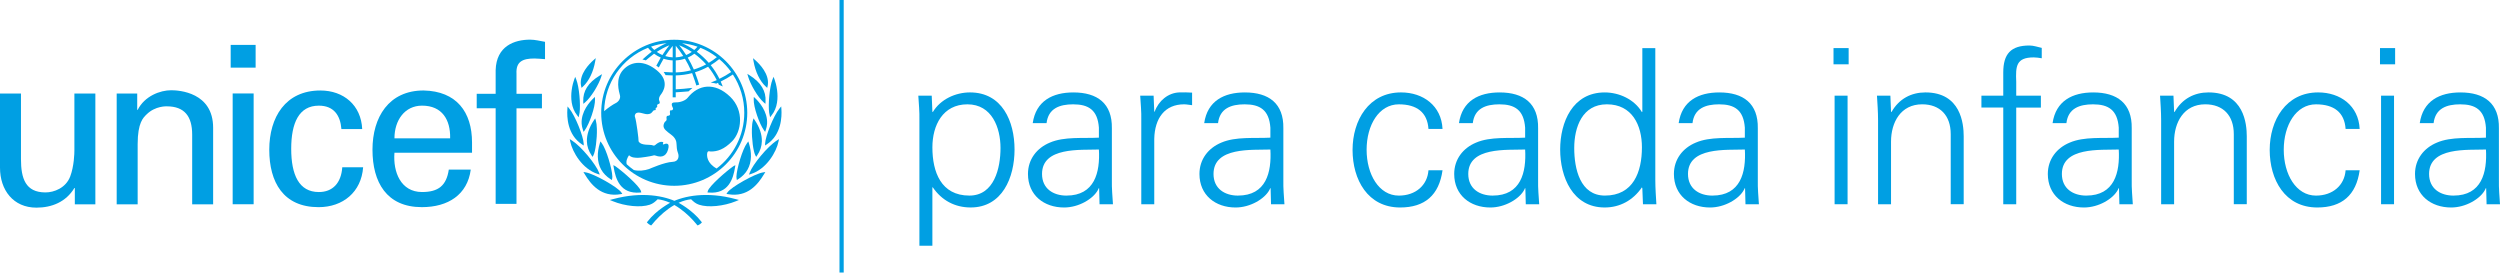 <?xml version="1.0" encoding="UTF-8"?>
<svg id="Calque_2" xmlns="http://www.w3.org/2000/svg" viewBox="0 0 1699.88 185.33">
  <defs>
    <style>
      .cls-1 {
        fill: #009fe3;
      }
    </style>
  </defs>
  <g id="Layer_1">
    <g>
      <path class="cls-1" d="M458.45,27.02c-27.38,0-49.66,22.27-49.66,49.66s22.28,49.65,49.66,49.65,49.65-22.28,49.65-49.65-22.28-49.66-49.65-49.66h0ZM497.18,48.96c-2.54,1.72-5.22,3.27-7.99,4.63-1.64-3.28-3.63-6.4-5.93-9.28,2.04-1.25,3.98-2.63,5.78-4.14,3.08,2.58,5.81,5.54,8.14,8.79h0ZM476.29,32.49c3.96,1.6,7.69,3.75,11.13,6.38-1.71,1.41-3.55,2.71-5.48,3.86-2.44-2.79-5.18-5.33-8.17-7.56.9-.83,1.76-1.72,2.52-2.69h0ZM480.13,43.77c-2.66,1.44-5.47,2.61-8.36,3.49-1.2-2.76-2.59-5.48-4.14-8.09,1.6-.71,3.12-1.58,4.53-2.65,2.91,2.12,5.58,4.56,7.97,7.25h0ZM474.27,31.74c-.67.8-1.4,1.55-2.2,2.24-2.62-1.8-5.41-3.33-8.32-4.6,3.61.39,7.14,1.17,10.52,2.36h0ZM470.38,35.29c-1.19.85-2.47,1.56-3.8,2.13-1.44-2.27-3.07-4.5-4.79-6.67,3.01,1.24,5.9,2.76,8.6,4.54h0ZM459.47,31.09c1.83,2.21,3.55,4.56,5.13,7.02-1.66.51-3.39.82-5.13.9v-7.92h0ZM459.47,41.07c2.13-.1,4.23-.48,6.25-1.15,1.52,2.52,2.88,5.17,4.07,7.9-3.37.87-6.84,1.35-10.32,1.42v-8.17h0ZM457.4,31.19v7.83c-1.71-.09-3.41-.4-5.05-.9,1.53-2.38,3.23-4.7,5.05-6.93h0ZM450.39,37.42c-1.36-.58-2.63-1.29-3.81-2.13,2.68-1.77,5.55-3.29,8.57-4.52-1.69,2.12-3.3,4.35-4.75,6.65h0ZM453.25,29.35c-2.93,1.28-5.74,2.82-8.38,4.62-.8-.71-1.53-1.47-2.2-2.25,3.42-1.2,6.96-1.99,10.59-2.37h0ZM487.27,114.58c-6.61-3.63-6.74-8.65-6.39-10.5.35-1.88,1.64-1.06,2.46-1.06,4.34,0,8.91-1.29,14.53-7.03,6.35-6.48,8.33-20.86-1.42-30.24-10.5-10.11-21.68-8.34-28.88.74-1.48,1.86-5.08,3.23-8.2,3.12-4.62-.18-1.71,3.46-1.71,4.22s-.7,1.3-1.11,1.18c-1.57-.45-.94,1.87-.94,2.58s-.65,1.06-.99,1.06c-1.94,0-1.41,1.75-1.35,2.23.05.46-.12,1.27-.77,1.63-.62.35-1.35,1.88-1.35,3.05,0,2.11,1.93,3.57,5.17,5.98,3.21,2.41,3.63,4.69,3.68,6.33.06,1.63.21,4.28.95,6.04.87,2.11.75,5.98-3.7,6.15-5.45.22-15.12,4.57-15.94,4.87-3.07,1.09-7.14,1.48-10.31.69-1.71-1.21-3.34-2.53-4.87-3.95-.64-2.19.47-4.54,1.58-6.12,1.82,1.82,4.52,1.7,6.03,1.75,1.53.07,8.97-1.1,10.02-1.46,1.06-.35,1.52-.24,2.17,0,2.84,1.03,6.74,1.34,8.32-4.1,1.58-5.45-2.16-3.93-2.63-3.69-.47.24-1.12.18-.88-.29.7-1.39-.35-1.24-.94-1.3-1.52-.15-3.51,1.47-4.16,2.05-.65.59-1.29.53-1.53.41-2.02-1-8.04.45-9.91-2.82.18-.87-1.53-14.12-2.4-16.41-.19-.49-.35-1.29.23-2.16,1.53-2.3,5.74.17,8.04.11,2.74-.08,3.17-1.22,3.93-2.14.72-.9,1.25-.39,1.64-.64.5-.33.03-.97.2-1.32.18-.35.38-.18.84-.59.48-.42-.06-1.29.18-1.64.67-1.02,2.52-.21,1.41-2.86-.61-1.47.24-3.06,1.05-4.11,1.33-1.71,6.46-8.93-2.58-16.41-8.62-7.14-17.35-6.57-22.98-.47-5.62,6.09-2.81,15.01-2.22,17.35.58,2.35-1.1,4.47-3.05,5.39-1.54.73-5.05,3.07-7.71,5.38.43-19.12,12.04-35.94,29.83-43.11.76.95,1.6,1.84,2.52,2.69-1.99,1.45-6.31,5.32-6.31,5.32,0,0,.59.09,1.14.22.38.09,1.19.33,1.19.33,0,0,3.81-3.24,5.6-4.53,1.39,1.06,2.91,1.94,4.53,2.65-.87,1.46-3.03,5.55-3.03,5.55,0,0,.5.3.95.6.45.3.74.57.74.57,0,0,2.37-4.46,3.27-5.95,1.99.66,4.07,1.05,6.17,1.14v8.18c-1.16-.03-4.16-.15-5.38-.28l-.76-.08.43.64c.32.47.57.94.79,1.36l.09.18.2.02c.88.07,3.62.17,4.64.2v14.88h2.07v-3.41c3.03-.15,5.54-.36,8.59-.62l.13-.02,2.67-2.36-1.45.13c-3.22.42-6.04.62-8.6.76,0,0-.87.05-1.33.08v-9.45c3.74-.08,7.48-.6,11.14-1.56,1,2.45,2.88,8.42,2.88,8.42l1.94-.61s-1.88-5.92-2.87-8.37c3.1-.96,6.09-2.24,8.92-3.79,2.28,2.81,4.25,5.87,5.88,9.12-1.46.68-4.14,1.63-4.13,1.63,2.14.24,3.76.74,3.76.74,0,0,.75-.32,1.24-.54.19.43.56,1.29.56,1.29l2.67,1.19-.31-.74s-.88-2.12-1.09-2.61c2.83-1.4,5.61-3,8.27-4.79,5.06,7.74,7.75,16.73,7.75,26.03,0,15.44-7.38,29.19-18.81,37.9h0Z"/>
      <path class="cls-1" d="M404.3,40.22l-.77.68c-2.91,2.58-9.57,9.39-8.54,16.85,0,.03.1.52.1.52,0,0,.34,1.48.34,1.48l.92-.85c4.08-3.73,7.13-10.05,8.38-17.34l.35-2.05-.78.7h0Z"/>
      <path class="cls-1" d="M390.79,53.12l-.34.91c-.46,1.25-1.3,3.86-1.75,7.35-.63,4.93-.48,11.9,3.8,17.11,0,0,.47.62.47.62l.5.63.63-3.16c.71-5.6-.22-17.32-2.28-22.56l-.71-1.78-.32.89h0Z"/>
      <path class="cls-1" d="M385.85,73.29l-.06.92c-.36,5.02-.1,17.4,9.93,23.97,0,0,1.19.77,1.19.77l-.05-1.4c-.17-4.7-5.66-18.73-9.78-23.75l-1.17-1.42-.06.92h0Z"/>
      <path class="cls-1" d="M387.58,95.44l.17.85c1.46,7.12,8.21,18.64,18.63,21.98l1.43.46-.51-1.41c-1.95-5.32-11.99-17.72-18.44-21.81l-1.46-.92.18.85h0Z"/>
      <path class="cls-1" d="M408.51,50.94l-.82.5c-7.76,4.73-11.39,10.47-11.11,17.55l.07,1.62,1.13-.95c4.19-3.47,9.44-12.35,11-17.39l.56-1.84-.82.5h0Z"/>
      <path class="cls-1" d="M403.95,66.44l-.59.56c-1.99,1.89-8.42,8.73-7.86,17.19.09,1.3.38,2.69.88,4.15l.45,1.35.83-1.16c3.07-4.32,7.14-15.73,6.92-21.03l-.07-1.61-.57.55h0Z"/>
      <path class="cls-1" d="M404.28,81.12l-.44.65c-3.24,4.81-4.89,9.75-4.79,14.31.09,3.37,1.17,6.59,3.2,9.58l.68,1.01.57-1.07c1.4-2.63,2.51-11.17,2.35-17.92-.06-2.39-.31-4.36-.7-5.71l-.43-1.49-.43.65h0Z"/>
      <path class="cls-1" d="M408.04,96.81l-.2.68c-.97,3.12-1.43,6.18-1.35,9.08.19,6.56,3.09,11.7,8.65,15.25l.94.59.21-1.26s.08-1.01.08-1.01c-.15-5.34-4.13-18.77-7.24-22.88l-.86-1.13-.21.67h0Z"/>
      <path class="cls-1" d="M397.1,117.63l.41.67c4.18,7,11.27,16.04,24.53,13.72l1.11-.19-.63-.93c-2.48-3.68-18.57-12.76-24.26-13.69l-1.56-.26.4.68h0Z"/>
      <path class="cls-1" d="M416.72,135.42h0l-2.08.56,2,.82c8.43,3.45,19,4.47,25.13,2.41,2.3-.79,3.7-2.05,5.41-3.71,10.79,1.12,20.89,10.09,26.78,17.41,0,0,.32.36.32.36l.46-.14c.66-.23,1.68-1.02,2.11-1.48l.41-.45-.37-.49c-6.14-8.03-15.77-13.01-16.19-13.21-8.66-4.22-23.94-7.51-43.98-2.08h0Z"/>
      <path class="cls-1" d="M417.16,113l.12.71c1.26,7.94,4.49,18.37,17.9,17.21l.86-.07-.21-.84c-.91-3.61-13.2-14.1-17.49-17.05l-1.29-.67.11.71h0Z"/>
      <path class="cls-1" d="M512.01,39.52l.35,2.05c1.25,7.29,4.31,13.61,8.38,17.34l.93.85s.32-1.47.32-1.48c0,0,.1-.49.11-.52,1.03-7.47-5.62-14.27-8.54-16.85l-.78-.68-.78-.7h0Z"/>
      <path class="cls-1" d="M525.98,52.23l-.71,1.78c-2.06,5.24-3,16.96-2.29,22.56l.64,3.16.5-.63s.48-.62.47-.62c4.28-5.21,4.43-12.18,3.8-17.11-.45-3.48-1.28-6.1-1.74-7.35l-.34-.91-.33-.89h0Z"/>
      <path class="cls-1" d="M531.18,72.36l-1.17,1.42c-4.11,5.03-9.6,19.05-9.76,23.75l-.05,1.4s1.18-.76,1.18-.77c10.03-6.57,10.29-18.95,9.94-23.97l-.07-.92-.05-.92h0Z"/>
      <path class="cls-1" d="M529.69,94.6l-1.46.92c-6.45,4.09-16.5,16.49-18.44,21.81l-.52,1.41,1.43-.46c10.42-3.34,17.17-14.87,18.63-21.98l.18-.85.17-.85h0Z"/>
      <path class="cls-1" d="M508.15,50.2l.53,1.85c1.44,5.07,6.52,14.05,10.64,17.6l1.12.96.09-1.62c.42-7.07-3.11-12.88-10.77-17.76l-.82-.52-.81-.51h0Z"/>
      <path class="cls-1" d="M512.56,65.88l-.06,1.61c-.21,5.3,3.85,16.71,6.92,21.03l.83,1.16.46-1.35c.5-1.46.79-2.85.87-4.15.56-8.46-5.87-15.29-7.86-17.19l-.58-.56-.59-.55h0Z"/>
      <path class="cls-1" d="M512.38,80.47l-.44,1.49c-.4,1.35-.64,3.32-.69,5.71-.17,6.75.94,15.29,2.34,17.92l.58,1.07.68-1.01c2.02-2.99,3.1-6.21,3.18-9.58.11-4.55-1.54-9.49-4.78-14.31l-.43-.65-.43-.65h0Z"/>
      <path class="cls-1" d="M508.82,96.15l-.85,1.13c-3.11,4.1-7.09,17.54-7.24,22.88,0,0,.07.98.08,1.01l.21,1.26s.94-.59.94-.59c5.55-3.56,8.46-8.69,8.65-15.25.08-2.9-.38-5.96-1.36-9.08l-.22-.68-.21-.67h0Z"/>
      <path class="cls-1" d="M520.38,116.96s-1.54.26-1.55.26c-5.69.93-21.79,10.01-24.26,13.69l-.62.93,1.1.19c13.27,2.32,20.35-6.72,24.53-13.72l.4-.67.4-.68h0Z"/>
      <path class="cls-1" d="M456.4,137.5c-.42.2-10.05,5.18-16.18,13.21l-.38.49.42.45c.43.46,1.44,1.25,2.11,1.48l.45.14s.31-.36.31-.36c5.88-7.33,15.99-16.3,26.78-17.41,1.71,1.67,3.11,2.93,5.42,3.71,6.12,2.06,16.69,1.04,25.13-2.41l2-.82-2.08-.56h0c-20.04-5.44-35.32-2.14-43.98,2.08h0Z"/>
      <path class="cls-1" d="M500.04,112.29l-1.29.67c-4.3,2.95-16.59,13.44-17.5,17.05l-.21.84.85.07c13.42,1.15,16.65-9.27,17.91-17.21l.12-.71.11-.71h0Z"/>
      <path class="cls-1" d="M156.85,30.53h16.96v15.46h-16.96v-15.46h0ZM158.2,138.88V63.55h14.26v75.33h-14.26Z"/>
      <path class="cls-1" d="M50.58,63.61h14.26v75.33h-13.96v-11.11h-.3c-5.71,9.46-15.31,13.36-25.82,13.36-15.76,0-24.76-12-24.76-27.16v-50.42h14.26v44.57c0,13.06,3,22.66,16.65,22.66,5.86,0,13.81-3,16.81-10.8,2.69-7.06,2.86-15.91,2.86-17.71v-38.72h0Z"/>
      <path class="cls-1" d="M93.3,74.71h.3c4.8-9.45,15.3-13.35,22.81-13.35,5.25,0,28.51,1.35,28.51,25.51v52.07h-14.25v-47.42c0-12.46-5.26-19.21-17.26-19.21,0,0-7.81-.45-13.81,5.55-2.1,2.1-6,5.4-6,20.11v40.97h-14.26V63.61h13.96v11.1h0Z"/>
      <path class="cls-1" d="M232.15,87.78c-.75-9.4-5.21-15.94-15.36-15.94-13.55,0-18.78,11.76-18.78,29.36s5.23,29.38,18.78,29.38c9.38,0,15.2-6.1,15.94-16.85h14.18c-1.21,16.85-13.72,27.13-30.28,27.13-24,0-33.54-16.99-33.54-39.06s11.02-40.27,34.75-40.27c15.8,0,27.72,10,28.44,26.25h-14.14Z"/>
      <path class="cls-1" d="M268.21,103.87c-1.04,13.13,4.32,26.7,18.77,26.7,11.04,0,16.55-4.32,18.18-15.23h14.93c-2.25,17.02-15.37,25.51-33.25,25.51-24.01,0-33.57-16.99-33.57-39.06s11.06-40.27,34.76-40.27c22.36.47,32.93,14.61,32.93,35.36v6.99h-52.76ZM306.07,94.04c.3-12.52-5.38-22.21-19.09-22.21-11.79,0-18.77,9.96-18.77,22.21h37.87Z"/>
      <path class="cls-1" d="M337.02,138.62v-65h-12.88v-9.86h12.88v-16.08c.46-16.41,12.82-20.72,23.41-20.72,3.42,0,6.72.89,10.16,1.48v11.78c-2.41-.13-4.78-.45-7.18-.45-8.03,0-12.66,2.11-12.22,10.3v13.71h17.3v9.86h-17.3v65h-14.16Z"/>
      <polygon class="cls-1" points="573.68 185.33 570.81 185.33 570.81 0 573.68 0 573.68 185.33 573.68 185.33"/>
      <g>
        <path class="cls-1" d="M633.97,167.11h-8.82v-85.44c.15-5.74-.44-11.62-.74-16.62h9.12l.44,10.88.29.29c5.15-8.68,15.44-13.38,25.29-13.38,21.91,0,30.29,19.7,30.29,38.82s-8.38,39.41-29.85,39.41c-10.73,0-19.7-4.85-25.73-13.68h-.29v39.7ZM659.12,132.99c16.91,0,21.18-18.68,21.18-32.35s-5.74-29.7-22.5-29.7-23.82,14.26-23.82,29.26c0,16.76,5.88,32.79,25.15,32.79Z"/>
        <path class="cls-1" d="M747.2,86.82c-.88-12.06-7.06-15.88-17.5-15.88-9.26,0-16.91,2.79-18.09,12.79h-9.41c2.21-15.15,13.53-20.88,27.65-20.88,16.32,0,26.47,7.5,26.17,24.41v35c-.15,5.74.44,11.62.74,16.62h-9.12l-.29-10.88h-.29l-.44,1.03c-3.24,6.18-13.09,12.06-23.09,12.06-13.68,0-24.56-8.38-24.56-22.79,0-10,6.03-17.65,14.85-21.32,9.85-4.26,22.65-2.79,33.38-3.38v-6.76ZM725.14,132.99c19.26,0,22.94-15.88,22.06-31.32-12.5.44-38.67-1.91-38.67,16.62,0,10,7.65,14.71,16.62,14.71Z"/>
        <path class="cls-1" d="M784.84,138.87h-8.82v-57.2c.15-5.74-.44-11.62-.74-16.62h9.12l.44,10.88h.29c2.65-7.5,9.26-12.79,16.62-13.09,2.94-.15,5.88,0,8.82.15v8.53c-1.76-.15-3.68-.59-5.44-.59-13.09,0-20,9.41-20.29,23.53v44.41Z"/>
        <path class="cls-1" d="M863.8,86.82c-.88-12.06-7.06-15.88-17.5-15.88-9.26,0-16.91,2.79-18.09,12.79h-9.41c2.21-15.15,13.53-20.88,27.65-20.88,16.32,0,26.47,7.5,26.17,24.41v35c-.15,5.74.44,11.62.74,16.62h-9.12l-.29-10.88h-.29l-.44,1.03c-3.24,6.18-13.09,12.06-23.09,12.06-13.68,0-24.56-8.38-24.56-22.79,0-10,6.03-17.65,14.85-21.32,9.85-4.26,22.65-2.79,33.38-3.38v-6.76ZM841.74,132.99c19.26,0,22.94-15.88,22.06-31.32-12.5.44-38.67-1.91-38.67,16.62,0,10,7.65,14.71,16.62,14.71Z"/>
        <path class="cls-1" d="M971.29,87.7c-.74-11.32-7.94-16.76-20.15-16.76-13.53,0-21.91,14.12-21.91,30.88s8.38,31.18,21.91,31.18c11.47,0,19.41-7.06,20.15-17.21h9.56c-2.35,16.91-12.06,25.29-28.82,25.29-22.06,0-32.35-18.97-32.35-39.12s11.03-39.12,32.94-39.12c15.15,0,27.5,9.12,28.23,24.85h-9.56Z"/>
        <path class="cls-1" d="M1037.02,86.82c-.88-12.06-7.06-15.88-17.5-15.88-9.26,0-16.91,2.79-18.09,12.79h-9.41c2.21-15.15,13.53-20.88,27.65-20.88,16.32,0,26.47,7.5,26.17,24.41v35c-.15,5.74.44,11.62.74,16.62h-9.12l-.29-10.88h-.29l-.44,1.03c-3.24,6.18-13.09,12.06-23.09,12.06-13.68,0-24.56-8.38-24.56-22.79,0-10,6.03-17.65,14.85-21.32,9.85-4.26,22.65-2.79,33.38-3.38v-6.76ZM1014.96,132.99c19.26,0,22.94-15.88,22.06-31.32-12.5.44-38.67-1.91-38.67,16.62,0,10,7.65,14.71,16.62,14.71Z"/>
        <path class="cls-1" d="M1116.71,127.99l-.29-.59c-6.03,8.82-15,13.68-25.29,13.68-21.91,0-30.29-20.88-30.29-39.41s8.38-38.82,30.29-38.82c9.85,0,20.15,4.71,25.29,13.38l.29-.29v-43.23h8.82v89.55c0,5.74.44,11.62.73,16.62h-9.12l-.44-10.88ZM1092.6,70.93c-16.76,0-22.2,15.59-22.2,29.7s3.97,32.35,20.88,32.35c19.26,0,25.15-16.03,25.15-32.79,0-15-6.62-29.26-23.82-29.26Z"/>
        <path class="cls-1" d="M1186.41,86.82c-.88-12.06-7.06-15.88-17.5-15.88-9.26,0-16.91,2.79-18.09,12.79h-9.41c2.21-15.15,13.53-20.88,27.65-20.88,16.32,0,26.47,7.5,26.17,24.41v35c-.15,5.74.44,11.62.74,16.62h-9.12l-.29-10.88h-.29l-.44,1.03c-3.24,6.18-13.09,12.06-23.09,12.06-13.68,0-24.56-8.38-24.56-22.79,0-10,6.03-17.65,14.85-21.32,9.85-4.26,22.65-2.79,33.38-3.38v-6.76ZM1164.36,132.99c19.26,0,22.94-15.88,22.06-31.32-12.5.44-38.67-1.91-38.67,16.62,0,10,7.65,14.71,16.62,14.71Z"/>
        <path class="cls-1" d="M1256.99,43.73h-10.29v-11.03h10.29v11.03ZM1256.26,65.05v73.82h-8.82v-73.82h8.82Z"/>
        <path class="cls-1" d="M1285.81,138.87h-8.82v-57.2c0-5.74-.44-11.62-.74-16.62h9.12l.44,10.88.29.29c5.15-9.12,13.53-13.38,23.09-13.38,24.12,0,26.03,21.32,26.03,29.85v46.17h-8.82v-47.64c0-12.79-7.35-20.29-19.41-20.29-14.56,0-21.18,12.21-21.18,25.44v42.5Z"/>
        <path class="cls-1" d="M1362.12,138.87v-65.73h-14.85v-8.09h14.85v-15.73c0-12.65,5.15-18.38,17.79-18.38,2.79,0,5.73,1.03,8.38,1.62v7.06c-1.77-.29-3.68-.59-5.44-.59-12.06,0-12.35,6.03-11.91,16.62v9.41h16.76v8.09h-16.76v65.73h-8.82Z"/>
        <path class="cls-1" d="M1440.65,86.82c-.88-12.06-7.06-15.88-17.5-15.88-9.26,0-16.91,2.79-18.09,12.79h-9.41c2.21-15.15,13.53-20.88,27.65-20.88,16.32,0,26.47,7.5,26.17,24.41v35c-.15,5.74.44,11.62.74,16.62h-9.12l-.29-10.88h-.29l-.44,1.03c-3.24,6.18-13.09,12.06-23.09,12.06-13.68,0-24.56-8.38-24.56-22.79,0-10,6.03-17.65,14.85-21.32,9.85-4.26,22.65-2.79,33.38-3.38v-6.76ZM1418.59,132.99c19.26,0,22.94-15.88,22.06-31.32-12.5.44-38.67-1.91-38.67,16.62,0,10,7.65,14.71,16.62,14.71Z"/>
        <path class="cls-1" d="M1478.29,138.87h-8.82v-57.2c0-5.74-.44-11.62-.74-16.62h9.12l.44,10.88.29.29c5.15-9.12,13.53-13.38,23.09-13.38,24.12,0,26.03,21.32,26.03,29.85v46.17h-8.82v-47.64c0-12.79-7.35-20.29-19.41-20.29-14.56,0-21.18,12.21-21.18,25.44v42.5Z"/>
        <path class="cls-1" d="M1594.9,87.7c-.74-11.32-7.94-16.76-20.15-16.76-13.53,0-21.91,14.12-21.91,30.88s8.38,31.18,21.91,31.18c11.47,0,19.41-7.06,20.15-17.21h9.56c-2.35,16.91-12.06,25.29-28.82,25.29-22.06,0-32.35-18.97-32.35-39.12s11.03-39.12,32.94-39.12c15.15,0,27.5,9.12,28.23,24.85h-9.56Z"/>
        <path class="cls-1" d="M1628.57,43.73h-10.29v-11.03h10.29v11.03ZM1627.83,65.05v73.82h-8.82v-73.82h8.82Z"/>
        <path class="cls-1" d="M1690.32,86.82c-.88-12.06-7.06-15.88-17.5-15.88-9.26,0-16.91,2.79-18.09,12.79h-9.41c2.21-15.15,13.53-20.88,27.65-20.88,16.32,0,26.47,7.5,26.17,24.41v35c-.15,5.74.44,11.62.74,16.62h-9.12l-.29-10.88h-.29l-.44,1.03c-3.24,6.18-13.09,12.06-23.09,12.06-13.68,0-24.56-8.38-24.56-22.79,0-10,6.03-17.65,14.85-21.32,9.85-4.26,22.65-2.79,33.38-3.38v-6.76ZM1668.27,132.99c19.26,0,22.94-15.88,22.06-31.32-12.5.44-38.67-1.91-38.67,16.62,0,10,7.65,14.71,16.62,14.71Z"/>
      </g>
    </g>
  </g>
</svg>